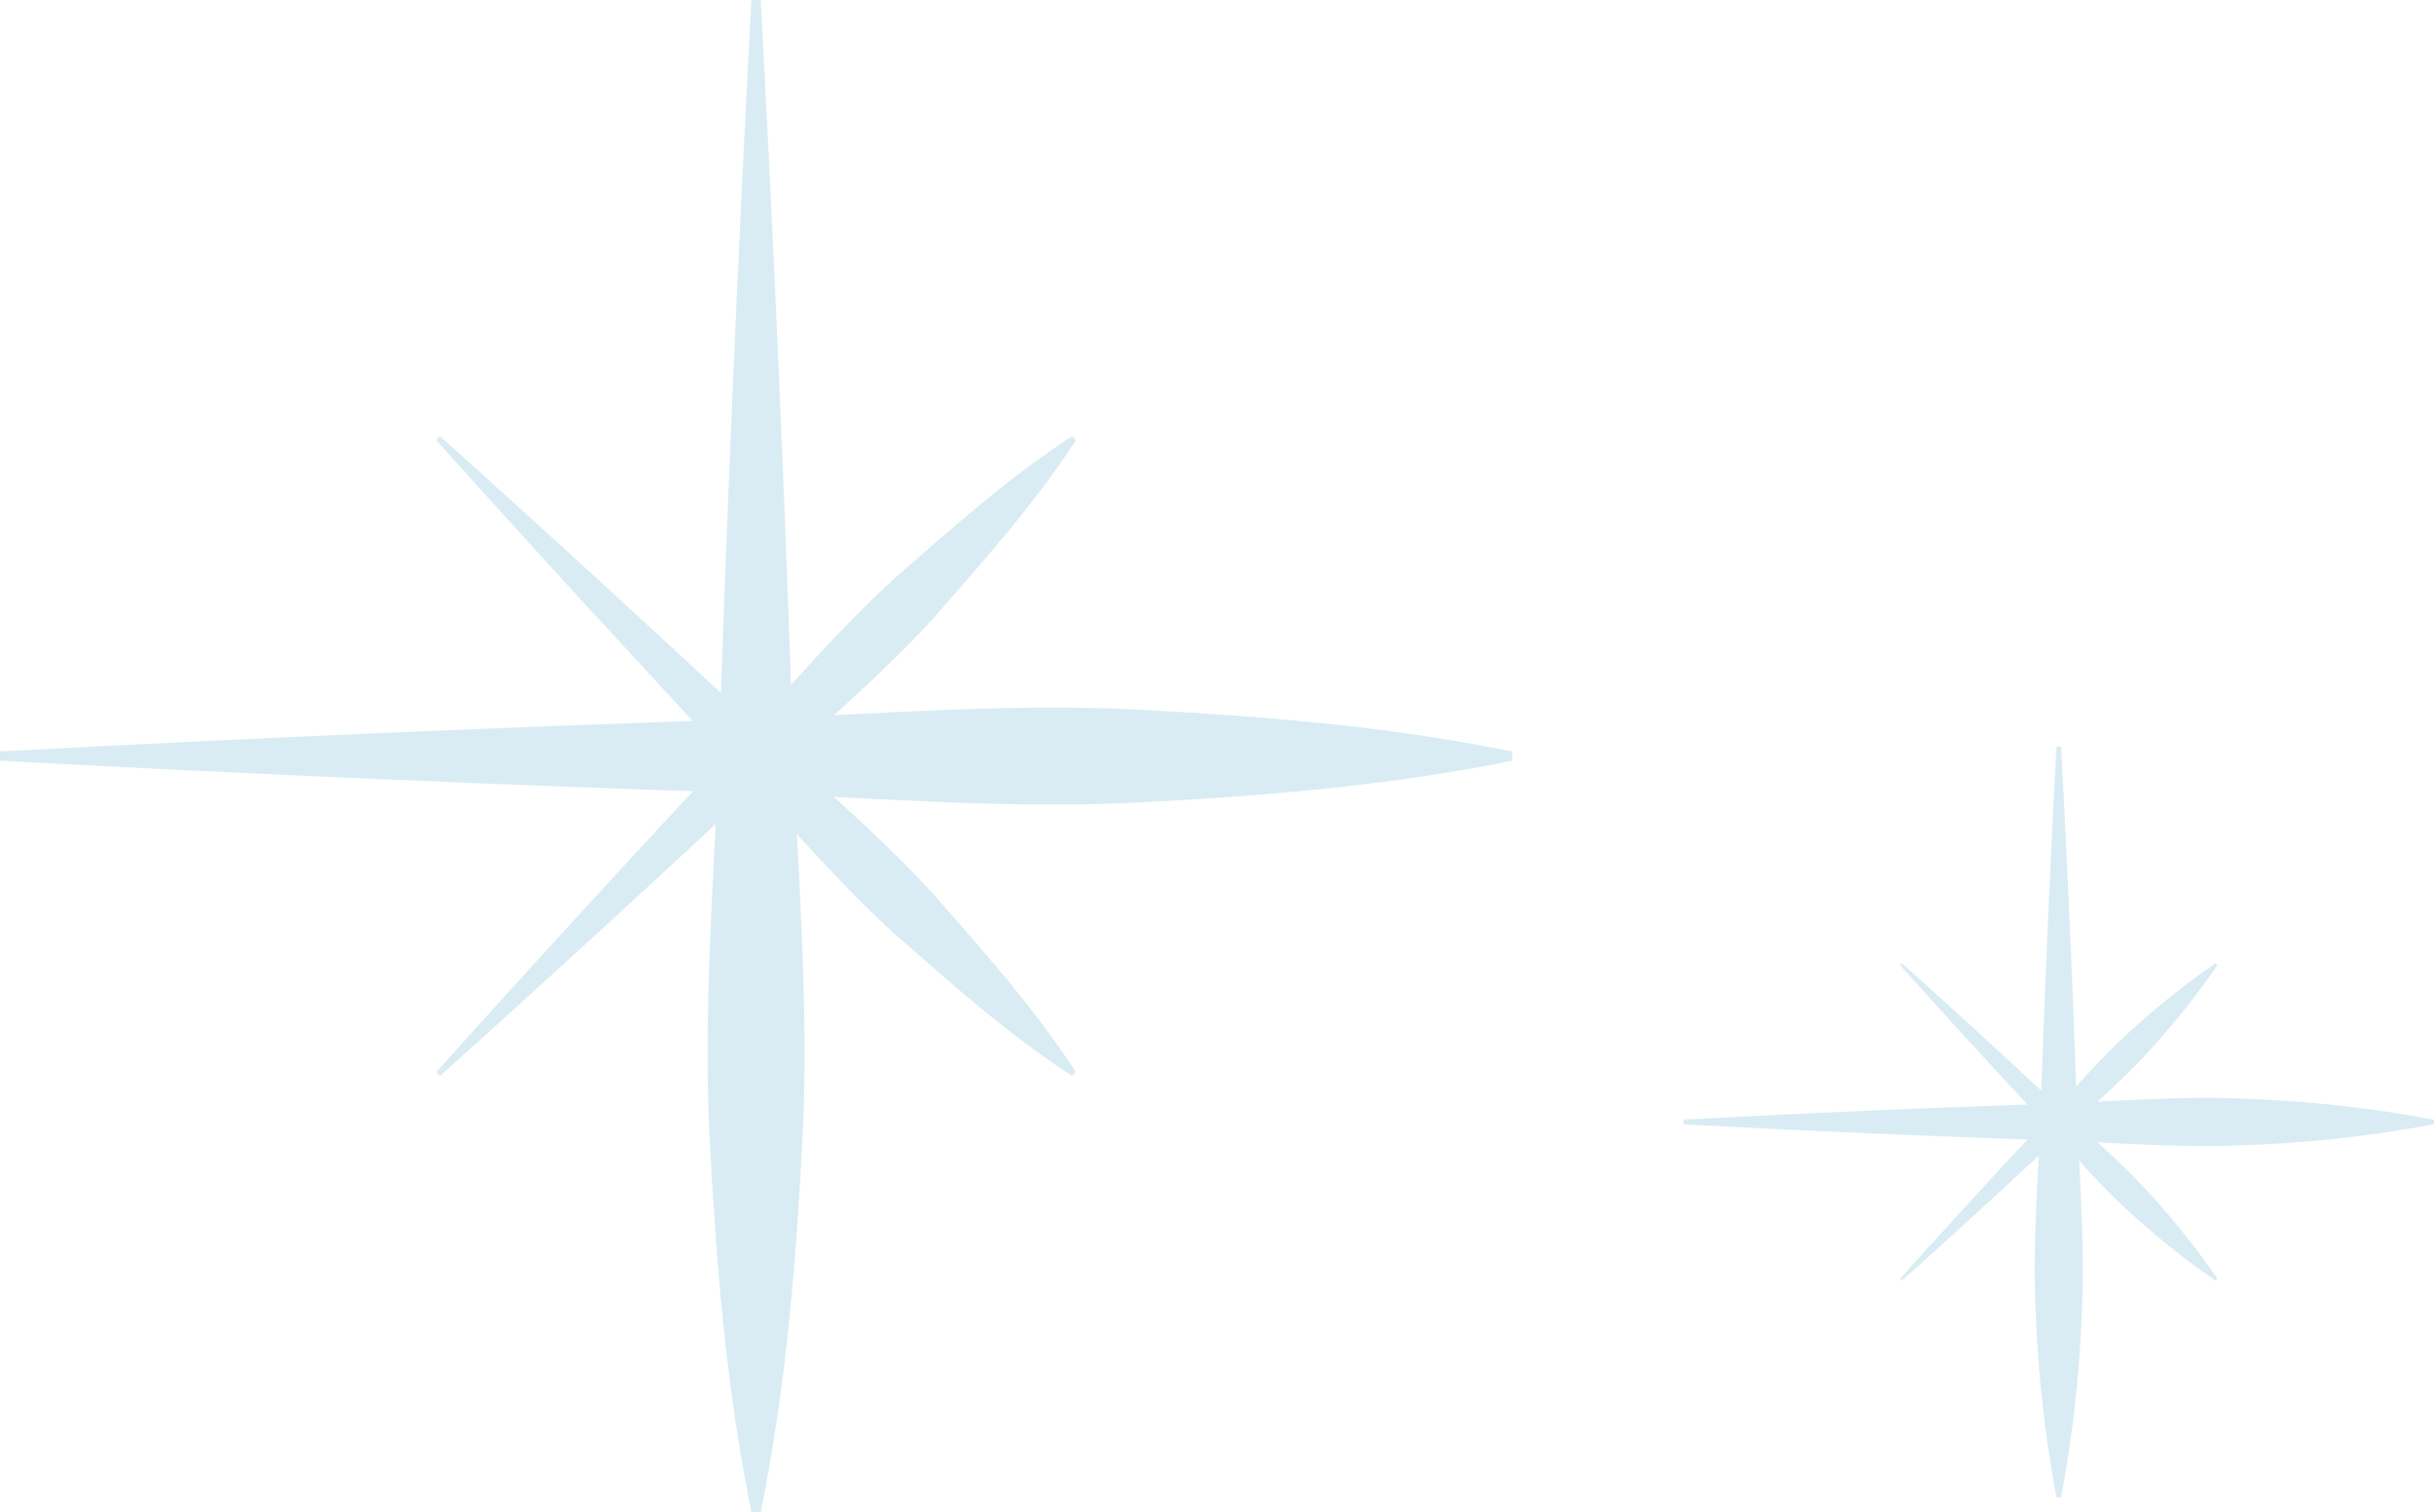 <svg xmlns="http://www.w3.org/2000/svg" width="266.689" height="165.69" viewBox="0 0 266.689 165.69">
  <g id="グループ_4272" data-name="グループ 4272" transform="translate(-1028 -7419.017)">
    <g id="グループ_1828" data-name="グループ 1828" transform="translate(1027.999 7419.017)">
      <path id="パス_2909" data-name="パス 2909" d="M-2021.371,2629.51q41.423-2.209,82.845-3.58c13.8-.548,27.615-1.688,41.417-1.022,13.813.71,27.617,1.806,41.428,4.6v1.021c-13.811,2.794-27.615,3.891-41.428,4.6-13.8.669-27.615-.472-41.417-1.02q-41.423-1.353-82.845-3.579Z" transform="translate(2021.372 -2547.177)" fill="#d9ecf4"/>
      <path id="パス_2910" data-name="パス 2910" d="M-2016.924,2691.6q16.476-18.346,33.321-36.33c5.568-6.042,10.9-12.319,16.985-17.843,6.192-5.407,12.307-10.912,19.35-15.483l.431.432c-4.58,7.029-10.072,13.147-15.48,19.347-5.527,6.085-11.815,11.406-17.846,16.986q-17.991,16.833-36.332,33.311Z" transform="translate(2064.727 -2574.139)" fill="#d9ecf4"/>
      <path id="パス_2911" data-name="パス 2911" d="M-2016.5,2621.941q18.35,16.48,36.332,33.326c6.031,5.568,12.319,10.9,17.846,16.985,5.408,6.19,10.9,12.306,15.48,19.345l-.431.421c-7.043-4.568-13.157-10.063-19.35-15.478-6.084-5.514-11.417-11.8-16.985-17.833q-16.848-17.991-33.321-36.333Z" transform="translate(2064.727 -2574.139)" fill="#d9ecf4"/>
      <path id="パス_2912" data-name="パス 2912" d="M-2008.332,2617.5q2.223,41.424,3.579,82.846c.546,13.8,1.686,27.615,1.02,41.418-.7,13.814-1.8,27.615-4.6,41.426h-1.023c-2.8-13.811-3.892-27.612-4.6-41.426-.666-13.8.474-27.615,1.023-41.418q1.371-41.419,3.579-82.846Z" transform="translate(2091.686 -2617.496)" fill="#d9ecf4"/>
    </g>
    <g id="グループ_1829" data-name="グループ 1829" transform="translate(1212.468 7500.839)">
      <path id="パス_2909-2" data-name="パス 2909" d="M-2021.371,2627.089q20.556-1.1,41.111-1.776c6.849-.272,13.7-.838,20.552-.507a138.927,138.927,0,0,1,20.559,2.284v.507a138.793,138.793,0,0,1-20.559,2.282c-6.849.332-13.7-.234-20.552-.506q-20.556-.672-41.111-1.776Z" transform="translate(2021.37 -2586.232)" fill="#d9ecf4"/>
      <path id="パス_2910-2" data-name="パス 2910" d="M-2016.924,2656.507q8.176-9.1,16.535-18.029c2.763-3,5.409-6.113,8.428-8.854a85.836,85.836,0,0,1,9.6-7.683l.214.214a87.275,87.275,0,0,1-7.682,9.6c-2.742,3.019-5.863,5.66-8.856,8.429q-8.928,8.353-18.03,16.53Z" transform="translate(2040.644 -2598.22)" fill="#d9ecf4"/>
      <path id="パス_2911-2" data-name="パス 2911" d="M-2016.712,2621.941q9.106,8.178,18.03,16.537c2.993,2.763,6.113,5.408,8.856,8.429a86.416,86.416,0,0,1,7.682,9.6l-.214.209a85.3,85.3,0,0,1-9.6-7.681c-3.019-2.736-5.666-5.857-8.428-8.849q-8.361-8.928-16.535-18.03Z" transform="translate(2040.644 -2598.22)" fill="#d9ecf4"/>
      <path id="パス_2912-2" data-name="パス 2912" d="M-2011.268,2617.5q1.1,20.556,1.776,41.112c.271,6.85.837,13.7.507,20.553a138.286,138.286,0,0,1-2.283,20.557h-.508a138.808,138.808,0,0,1-2.283-20.557c-.331-6.85.235-13.7.508-20.553q.68-20.554,1.776-41.112Z" transform="translate(2052.63 -2617.496)" fill="#d9ecf4"/>
    </g>
  </g>
</svg>
